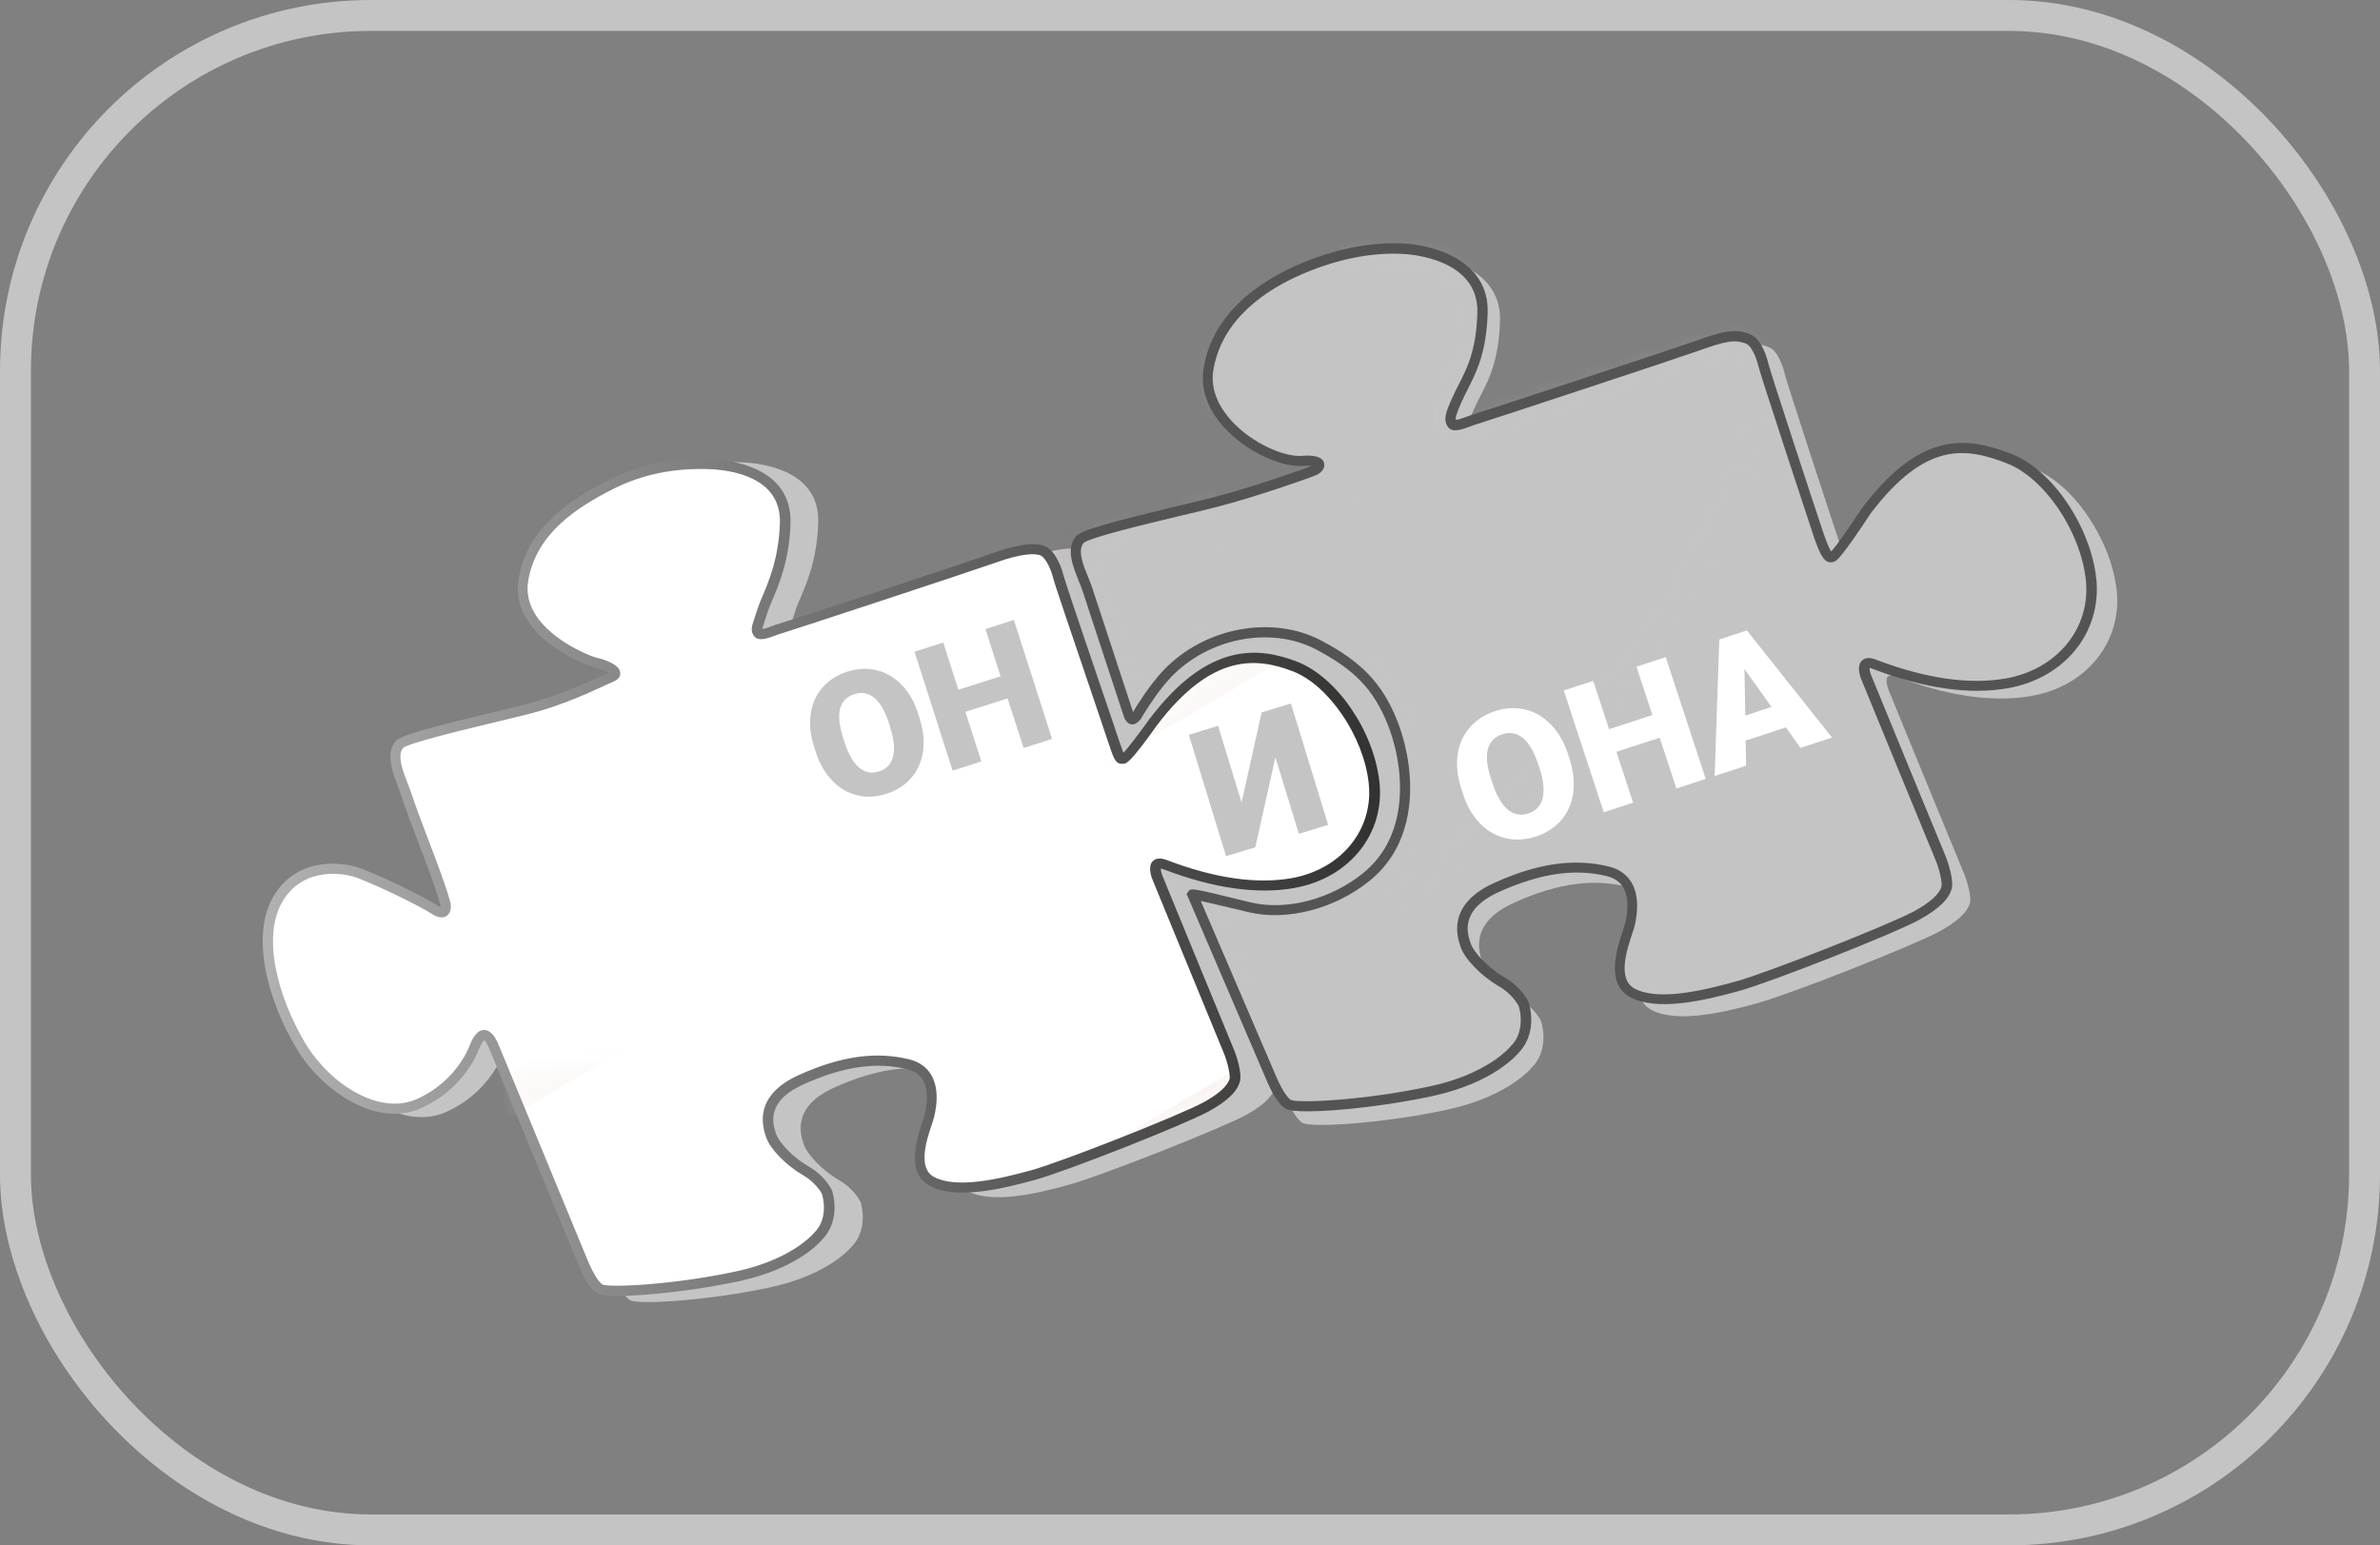 <?xml version="1.0" encoding="UTF-8"?> <svg xmlns="http://www.w3.org/2000/svg" width="154" height="100" viewBox="0 0 154 100" fill="none"><rect x="0" y="0" width="154" height="100" fill="#808080" stroke="none"/><rect x="1" y="1" width="152" height="98" rx="23" stroke="#C4C4C4" stroke-width="2"></rect><path d="M136.962 38.199C136.607 34.99 134.215 31.329 131.566 30.316C128.916 29.303 126.027 28.734 122.23 33.737C122.23 33.737 120.443 36.465 120.07 36.723C119.857 36.874 119.643 36.954 119.065 35.239C118.488 33.524 115.616 24.753 115.5 24.264C115.385 23.766 115.056 22.718 114.487 22.478C113.571 22.087 112.735 22.344 111.135 22.922C109.535 23.5 97.061 27.596 96.59 27.73C96.119 27.863 95.23 28.316 95.052 28.023C94.874 27.73 94.945 27.436 95.363 26.503C95.994 25.081 96.963 23.953 97.061 20.763C97.159 17.572 93.781 16.621 91.78 16.541C89.78 16.461 87.504 16.852 85.068 17.91C82.641 18.967 79.671 20.922 79.075 24.415C78.48 27.907 84.365 29.009 86.419 28.858C87.921 28.743 86.455 30.893 85.992 31.089C85.53 31.285 82.089 32.493 79.564 33.151C77.039 33.808 71.083 35.097 70.629 35.63C70.514 35.772 70.434 35.932 70.407 36.11C70.291 35.914 70.131 35.755 69.945 35.639C69.42 35.355 68.255 35.515 66.7 36.066C65.144 36.617 53.106 40.58 52.644 40.713C52.181 40.847 51.328 41.282 51.159 40.998C50.99 40.713 51.177 40.474 51.461 39.532C51.746 38.59 52.857 36.874 52.946 33.8C53.035 30.725 49.923 29.996 48.003 29.916C46.082 29.836 43.797 30.094 41.521 31.24C39.245 32.386 36.303 34.146 35.734 37.532C35.165 40.918 39.788 42.802 40.499 42.971C41.397 43.175 42.188 43.646 41.548 43.895C41.103 44.073 38.641 45.335 36.205 45.974C33.769 46.605 28.008 47.849 27.572 48.365C26.896 49.165 27.732 50.72 28.025 51.626C28.71 53.724 30.097 56.959 30.604 58.834C30.648 58.985 30.586 60.7 29.652 60.069C29.226 59.776 26.576 58.86 24.594 58.078C23.616 57.696 21.18 55.99 19.668 58.398C18.157 60.806 19.152 64.93 21.1 68.174C22.753 70.893 26.194 73.186 28.906 71.942C31.359 70.822 32.293 68.822 32.489 68.316C32.826 67.427 33.244 67.01 33.751 68.067C33.786 68.138 39.663 82.392 39.663 82.392C39.663 82.392 40.25 83.85 40.783 84.143C41.317 84.436 45.78 84.17 49.781 83.317C53.782 82.464 55.169 80.597 55.169 80.597C55.169 80.597 56.191 79.647 55.693 77.798C55.693 77.798 55.328 76.963 54.253 76.341C53.177 75.719 52.226 74.679 52.021 74.083C51.817 73.488 51.15 71.648 53.995 70.369C56.84 69.089 59.054 68.885 61.01 69.356C62.965 69.827 62.592 71.977 62.414 72.724C62.236 73.47 60.956 76.216 62.574 77.069C64.192 77.922 67.091 77.247 69.242 76.643C71.394 76.038 79.04 73.008 80.578 72.173C82.116 71.337 82.409 70.706 82.489 70.369C82.569 70.031 82.347 69.089 82.063 68.422C82.009 68.289 81.787 67.756 81.467 66.983C82.383 69.124 83.129 70.857 83.129 70.857C83.129 70.857 83.734 72.359 84.294 72.67C84.854 72.981 89.469 72.706 93.603 71.817C97.737 70.928 99.186 69 99.186 69C99.186 69 100.253 68.023 99.728 66.103C99.728 66.103 99.355 65.232 98.235 64.601C97.114 63.97 96.136 62.886 95.923 62.264C95.71 61.642 95.025 59.749 97.968 58.416C100.911 57.083 103.205 56.879 105.232 57.367C107.259 57.856 106.867 60.078 106.69 60.851C106.512 61.624 105.187 64.468 106.85 65.348C108.512 66.227 111.526 65.525 113.758 64.903C115.989 64.281 123.902 61.144 125.493 60.273C127.085 59.402 127.387 58.754 127.476 58.407C127.565 58.06 127.325 57.083 127.031 56.399C126.738 55.714 122.239 44.739 122.239 44.739C122.239 44.739 121.635 43.362 122.711 43.779C123.795 44.188 127.68 45.69 131.414 45.041C135.149 44.393 137.318 41.398 136.962 38.199Z" fill="#C4C4C4"></path><path d="M70.424 38.226C71.118 40.368 73.091 46.349 73.091 46.349C73.091 46.349 73.198 46.624 73.305 46.642C73.411 46.66 73.598 46.446 73.598 46.446C73.598 46.446 74.549 44.793 75.554 43.727C78.061 41.07 82.302 40.19 85.423 41.843C87.85 43.132 89.183 44.42 90.152 46.811C91.104 49.166 91.948 54.071 88.428 56.879C86.205 58.648 83.271 59.35 80.977 58.817C80.933 58.817 77.154 57.857 77.208 57.981C77.261 58.106 82.266 69.765 82.266 69.765C82.266 69.765 82.862 71.249 83.413 71.56C83.965 71.871 88.516 71.596 92.597 70.725C96.678 69.854 98.101 67.952 98.101 67.952C98.101 67.952 99.15 66.984 98.634 65.1C98.634 65.1 98.261 64.247 97.167 63.616C96.074 62.985 95.105 61.918 94.891 61.305C94.678 60.692 94.002 58.817 96.909 57.51C99.817 56.204 102.075 55.991 104.075 56.48C106.076 56.968 105.684 59.154 105.507 59.919C105.329 60.683 104.022 63.482 105.667 64.353C107.311 65.224 110.281 64.531 112.477 63.918C114.673 63.305 122.488 60.212 124.052 59.35C125.617 58.488 125.919 57.848 126.008 57.51C126.097 57.173 125.866 56.204 125.573 55.529C125.279 54.853 120.843 44.029 120.843 44.029C120.843 44.029 120.247 42.669 121.314 43.078C122.381 43.478 126.222 44.962 129.902 44.322C133.583 43.682 135.708 40.705 135.352 37.551C134.997 34.396 132.641 30.779 130.027 29.775C127.413 28.77 124.559 28.22 120.816 33.152C120.816 33.152 119.056 35.844 118.682 36.102C118.469 36.253 118.256 36.333 117.696 34.636C117.135 32.938 114.29 24.291 114.175 23.803C114.059 23.314 113.73 22.283 113.17 22.043C112.263 21.661 111.445 21.91 109.863 22.479C108.28 23.047 95.985 27.091 95.513 27.224C95.042 27.349 94.171 27.802 93.993 27.517C93.815 27.224 93.895 26.94 94.295 26.015C94.918 24.611 95.869 23.501 95.967 20.355C96.065 17.209 92.731 16.276 90.757 16.196C88.783 16.116 86.543 16.507 84.142 17.555C81.742 18.604 78.817 20.523 78.239 23.972C77.661 27.42 82.266 30.077 84.285 29.926C85.769 29.819 85.511 30.352 85.058 30.548C84.605 30.743 81.208 31.934 78.719 32.583C76.23 33.232 70.353 34.502 69.909 35.027C69.233 35.818 70.122 37.302 70.424 38.226Z" fill="#C4C4C4"></path><g opacity="0.2"><mask id="mask0_54558_130811" style="mask-type:luminance" maskUnits="userSpaceOnUse" x="69" y="16" width="67" height="56"><path d="M70.387 38.048C71.081 40.19 73.055 46.171 73.055 46.171C73.055 46.171 73.161 46.446 73.268 46.464C73.383 46.482 73.561 46.269 73.561 46.269C73.561 46.269 74.522 44.616 75.517 43.549C78.024 40.892 82.265 40.012 85.386 41.665C87.813 42.954 89.147 44.242 90.116 46.633C91.067 48.988 91.912 53.893 88.391 56.702C86.168 58.47 83.234 59.172 80.941 58.639C80.896 58.639 77.118 57.679 77.171 57.804C77.224 57.928 82.23 69.588 82.23 69.588C82.23 69.588 82.825 71.072 83.377 71.374C83.928 71.676 88.48 71.409 92.561 70.538C96.641 69.668 98.064 67.766 98.064 67.766C98.064 67.766 99.113 66.797 98.597 64.913C98.597 64.913 98.224 64.06 97.13 63.429C96.037 62.798 95.068 61.732 94.854 61.118C94.641 60.505 93.965 58.63 96.873 57.324C99.78 56.017 102.038 55.804 104.038 56.293C106.039 56.782 105.656 58.968 105.479 59.732C105.301 60.496 103.994 63.296 105.639 64.167C107.283 65.037 110.253 64.344 112.449 63.731C114.645 63.118 122.451 60.025 124.016 59.172C125.58 58.319 125.883 57.67 125.972 57.333C126.06 56.995 125.829 56.026 125.536 55.351C125.243 54.675 120.806 43.851 120.806 43.851C120.806 43.851 120.21 42.492 121.277 42.901C122.344 43.3 126.185 44.785 129.866 44.145C133.546 43.505 135.671 40.528 135.316 37.373C134.96 34.218 132.604 30.601 129.99 29.597C127.376 28.593 124.522 28.042 120.779 32.974C120.779 32.974 119.019 35.667 118.646 35.924C118.432 36.075 118.219 36.155 117.659 34.458C117.099 32.761 114.254 24.114 114.138 23.625C114.023 23.136 113.694 22.105 113.134 21.865C112.227 21.483 111.409 21.741 109.826 22.301C108.244 22.87 95.948 26.913 95.477 27.046C95.005 27.18 94.134 27.624 93.956 27.34C93.779 27.046 93.859 26.762 94.259 25.838C94.881 24.434 95.832 23.323 95.93 20.177C96.028 17.031 92.694 16.098 90.72 16.018C88.755 15.938 86.506 16.329 84.106 17.369C81.705 18.408 78.78 20.337 78.202 23.785C77.624 27.233 82.23 29.89 84.248 29.739C85.733 29.633 85.475 30.166 85.021 30.361C84.568 30.557 81.172 31.747 78.682 32.396C76.193 33.045 70.334 34.298 69.889 34.822C69.205 35.64 70.085 37.124 70.387 38.048Z" fill="white"></path></mask><g mask="url(#mask0_54558_130811)"><mask id="mask1_54558_130811" style="mask-type:luminance" maskUnits="userSpaceOnUse" x="43" y="-4" width="73" height="79"><path d="M114.954 13.715C117.372 23.09 113.069 47.138 76.555 68.315C40.042 89.492 41.011 52.754 46.052 31.728C55.342 19.935 74.448 -3.695 76.555 -3.863C78.662 -4.032 103.032 7.778 114.954 13.715Z" fill="white"></path></mask><g mask="url(#mask1_54558_130811)"><path d="M117.365 84.214L93.974 85.867L87.617 -4.041H117.365V84.214Z" fill="#C4C4C4"></path><path d="M93.974 85.867L92.827 85.947L86.471 -4.041H87.617L93.974 85.867Z" fill="#C4C4C4"></path><path d="M92.826 85.947L91.688 86.027L85.313 -4.041H86.469L92.826 85.947Z" fill="#C4C4C4"></path><path d="M76.132 -4.03L74.988 -3.949L81.398 86.762L82.542 86.681L76.132 -4.03Z" fill="#C4C4C4"></path><path d="M74.994 -3.95L73.85 -3.869L80.259 86.833L81.403 86.752L74.994 -3.95Z" fill="#C4C4C4"></path><path d="M70.425 -3.632L69.281 -3.551L75.69 87.152L76.834 87.071L70.425 -3.632Z" fill="#C4C4C4"></path><path d="M69.278 -3.551L68.134 -3.471L74.544 87.241L75.688 87.16L69.278 -3.551Z" fill="#C4C4C4"></path><path d="M66.992 -3.389L65.848 -3.309L72.257 87.394L73.401 87.313L66.992 -3.389Z" fill="#C7575A"></path><path d="M65.855 -3.311L64.71 -3.23L71.12 87.481L72.264 87.4L65.855 -3.311Z" fill="#C7565A"></path><path d="M64.708 -3.231L63.564 -3.15L69.973 87.561L71.117 87.48L64.708 -3.231Z" fill="#C75659"></path><path d="M63.57 -3.143L62.426 -3.062L68.836 87.649L69.98 87.568L63.57 -3.143Z" fill="#C75559"></path></g></g></g><path d="M84.596 71.915C83.903 71.915 83.396 71.862 83.201 71.755C82.578 71.409 82.018 70.067 81.911 69.8C80.195 65.81 76.933 58.212 76.862 58.034L76.773 57.848L76.897 57.679C77.075 57.465 77.084 57.448 80.462 58.283L80.951 58.399L80.987 58.407C83.263 58.932 86.081 58.194 88.162 56.532C91.469 53.893 90.74 49.201 89.78 46.846C88.873 44.615 87.672 43.362 85.201 42.047C82.258 40.483 78.186 41.265 75.732 43.86C74.772 44.882 73.83 46.499 73.821 46.517L73.803 46.544L73.785 46.561C73.679 46.695 73.456 46.917 73.199 46.872C72.941 46.828 72.799 46.579 72.719 46.375V46.366C72.701 46.304 70.736 40.358 70.051 38.243C69.989 38.057 69.9 37.843 69.811 37.612C69.429 36.67 68.949 35.506 69.624 34.706C69.971 34.298 71.847 33.791 76.213 32.742C77.119 32.52 77.982 32.316 78.604 32.156C81.04 31.525 84.365 30.361 84.881 30.147C84.676 30.13 84.481 30.13 84.276 30.147C83.014 30.245 80.72 29.321 79.209 27.659C78.115 26.459 77.662 25.126 77.884 23.802C78.364 20.967 80.471 18.666 83.983 17.137C86.294 16.133 88.57 15.662 90.74 15.751C92.838 15.84 96.368 16.88 96.261 20.247C96.181 22.825 95.532 24.087 94.963 25.206C94.821 25.491 94.678 25.757 94.563 26.033C94.234 26.779 94.163 27.019 94.207 27.17C94.367 27.162 94.723 27.028 94.927 26.957C95.096 26.895 95.247 26.833 95.39 26.797C95.861 26.664 108.183 22.603 109.712 22.061C111.339 21.483 112.228 21.198 113.26 21.634C113.989 21.945 114.336 23.127 114.451 23.625C114.558 24.087 117.385 32.707 117.963 34.422C118.239 35.248 118.407 35.568 118.487 35.684C118.763 35.417 119.697 34.075 120.497 32.858L120.515 32.84C122.266 30.538 123.964 29.214 125.733 28.805C127.334 28.432 128.783 28.85 130.108 29.357C131.414 29.854 132.721 30.992 133.77 32.556C134.784 34.058 135.46 35.817 135.637 37.399C136.029 40.883 133.619 43.886 129.912 44.535C127.44 44.971 124.515 44.553 121.199 43.291L121.155 43.273C121.092 43.247 121.03 43.229 120.968 43.22C120.977 43.415 121.03 43.602 121.11 43.78C121.155 43.895 125.556 54.613 125.84 55.279C126.107 55.892 126.409 56.995 126.293 57.474C126.125 58.167 125.44 58.834 124.177 59.527C122.533 60.425 114.7 63.517 112.54 64.122C110.157 64.788 107.196 65.437 105.489 64.531C103.862 63.669 104.636 61.34 105.009 60.22C105.08 60.016 105.134 59.838 105.16 59.732C105.436 58.541 105.454 57.048 103.969 56.692C101.88 56.186 99.675 56.515 97.017 57.705C94.412 58.879 94.945 60.416 95.167 61.065L95.176 61.082C95.363 61.616 96.279 62.62 97.301 63.215C98.484 63.891 98.892 64.815 98.91 64.85L98.928 64.895C99.453 66.814 98.492 67.89 98.323 68.058C98.137 68.29 96.608 70.085 92.642 70.938C89.877 71.533 86.499 71.915 84.596 71.915ZM77.697 58.301C78.64 60.496 82.08 68.503 82.525 69.543C82.756 70.12 83.218 71 83.529 71.178C83.983 71.391 88.188 71.222 92.482 70.307C96.376 69.48 97.781 67.676 97.79 67.659L97.808 67.632L97.835 67.614C97.87 67.579 98.715 66.752 98.279 65.117C98.217 65.001 97.852 64.317 96.954 63.802C95.879 63.18 94.785 62.069 94.527 61.313L94.518 61.296C94.403 60.958 94.163 60.265 94.358 59.474C94.598 58.505 95.39 57.714 96.714 57.119C99.515 55.857 101.853 55.528 104.094 56.07C105.64 56.444 106.254 57.839 105.774 59.901C105.738 60.034 105.685 60.22 105.605 60.443C105.267 61.465 104.636 63.366 105.765 63.971C107.267 64.77 110.068 64.139 112.335 63.508C114.416 62.931 122.257 59.829 123.84 58.976C124.898 58.399 125.511 57.839 125.627 57.35C125.68 57.145 125.52 56.292 125.209 55.573C124.924 54.897 120.657 44.508 120.479 44.064C120.39 43.86 120.106 43.14 120.461 42.767C120.657 42.553 120.968 42.527 121.368 42.678L121.412 42.696C124.613 43.913 127.431 44.313 129.779 43.904C133.13 43.318 135.317 40.616 134.962 37.488C134.606 34.342 132.268 30.912 129.85 29.979C127.254 28.983 124.631 28.486 121.03 33.24C120.603 33.898 119.208 35.995 118.825 36.262C118.683 36.377 118.487 36.422 118.31 36.368C118.025 36.279 117.776 35.959 117.332 34.635C116.834 33.142 113.927 24.291 113.802 23.776C113.651 23.145 113.34 22.389 112.993 22.247C112.228 21.927 111.544 22.114 109.926 22.691C108.397 23.233 96.03 27.313 95.558 27.446C95.452 27.473 95.31 27.526 95.15 27.588C94.581 27.801 93.94 28.041 93.665 27.588C93.38 27.126 93.558 26.673 93.949 25.784C94.083 25.491 94.216 25.215 94.367 24.922C94.936 23.82 95.523 22.674 95.594 20.247C95.701 16.728 91.211 16.444 90.704 16.426C88.633 16.337 86.454 16.791 84.232 17.75C81.929 18.746 79.075 20.63 78.515 23.927C78.275 25.34 79.022 26.504 79.68 27.224C81.013 28.69 83.103 29.579 84.214 29.499C84.783 29.454 85.557 29.463 85.681 29.97C85.752 30.272 85.539 30.583 85.148 30.752C84.685 30.947 81.254 32.156 78.764 32.796C78.133 32.965 77.27 33.169 76.355 33.382C74.168 33.907 70.505 34.786 70.114 35.133C69.705 35.622 70.096 36.59 70.416 37.364C70.514 37.603 70.611 37.834 70.674 38.039C71.323 40.021 73.074 45.353 73.314 46.073C73.545 45.682 74.372 44.34 75.252 43.407C77.902 40.598 82.311 39.763 85.512 41.46C88.117 42.838 89.442 44.233 90.393 46.597C91.415 49.121 92.189 54.16 88.57 57.039C86.339 58.816 83.298 59.607 80.836 59.038C80.773 59.021 80.64 58.994 80.293 58.905C79.787 58.79 78.444 58.461 77.697 58.301Z" fill="#555454"></path><path d="M31.892 67.588C31.928 67.659 37.715 81.682 37.715 81.682C37.715 81.682 38.293 83.113 38.818 83.406C39.343 83.699 43.734 83.433 47.673 82.597C51.611 81.762 52.981 79.922 52.981 79.922C52.981 79.922 53.994 78.989 53.496 77.168C53.496 77.168 53.141 76.341 52.083 75.737C51.025 75.132 50.091 74.102 49.887 73.515C49.682 72.929 49.033 71.125 51.834 69.863C54.634 68.601 56.812 68.396 58.742 68.867C60.671 69.338 60.298 71.445 60.129 72.182C59.96 72.92 58.697 75.621 60.289 76.457C61.88 77.292 64.734 76.626 66.85 76.039C68.966 75.453 76.496 72.466 77.999 71.64C79.501 70.814 79.804 70.192 79.884 69.872C79.964 69.552 79.742 68.61 79.466 67.961C79.19 67.312 74.905 56.87 74.905 56.87C74.905 56.87 74.327 55.564 75.358 55.955C76.39 56.346 80.088 57.777 83.636 57.154C87.183 56.532 89.237 53.671 88.89 50.623C88.543 47.575 86.276 44.091 83.76 43.131C81.244 42.171 78.221 41.976 74.612 46.739C74.612 46.739 72.949 49.085 72.7 49.103C72.451 49.121 72.469 49.245 71.918 47.61C71.367 45.975 68.575 37.843 68.468 37.373C68.362 36.901 68.015 35.959 67.508 35.675C67.001 35.391 65.845 35.551 64.316 36.093C62.787 36.635 50.936 40.536 50.491 40.661C50.047 40.785 49.202 41.221 49.033 40.936C48.864 40.652 49.051 40.421 49.327 39.488C49.602 38.554 50.696 36.875 50.794 33.844C50.891 30.814 47.824 30.094 45.922 30.023C44.019 29.952 41.787 30.192 39.547 31.329C37.306 32.467 34.417 34.191 33.857 37.515C33.297 40.838 37.849 42.705 38.542 42.865C39.431 43.069 40.205 43.531 39.583 43.78C39.138 43.958 36.72 45.202 34.328 45.824C31.937 46.446 26.264 47.672 25.838 48.179C25.171 48.97 25.998 50.498 26.291 51.387C26.967 53.449 28.336 56.639 28.825 58.479C28.869 58.63 28.931 59.421 28.016 58.799C27.598 58.514 25.233 57.288 23.286 56.515C22.326 56.133 19.552 55.688 18.058 58.052C16.565 60.416 17.534 64.486 19.445 67.677C21.063 70.369 24.451 72.626 27.118 71.409C29.527 70.307 30.452 68.334 30.639 67.845C30.985 66.966 31.394 66.557 31.892 67.588Z" fill="white"></path><g opacity="0.2"><mask id="mask2_54558_130811" style="mask-type:luminance" maskUnits="userSpaceOnUse" x="17" y="30" width="72" height="54"><path d="M31.811 67.571C31.847 67.642 37.635 81.665 37.635 81.665C37.635 81.665 38.204 83.096 38.737 83.389C39.27 83.683 43.654 83.416 47.583 82.581C51.513 81.745 52.891 79.906 52.891 79.906C52.891 79.906 53.904 78.973 53.407 77.151C53.407 77.151 53.051 76.325 51.993 75.72C50.935 75.116 50.001 74.085 49.797 73.499C49.593 72.912 48.943 71.108 51.744 69.846C54.544 68.584 56.723 68.38 58.652 68.851C60.581 69.322 60.208 71.428 60.039 72.165C59.87 72.903 58.608 75.605 60.199 76.44C61.79 77.275 64.644 76.609 66.76 76.022C68.876 75.436 76.407 72.45 77.918 71.623C79.429 70.797 79.723 70.184 79.794 69.855C79.865 69.526 79.652 68.593 79.376 67.944C79.1 67.296 74.815 56.853 74.815 56.853C74.815 56.853 74.237 55.547 75.269 55.938C76.3 56.329 79.998 57.76 83.546 57.138C87.093 56.516 89.147 53.654 88.8 50.606C88.453 47.558 86.186 44.074 83.67 43.114C81.154 42.155 78.131 41.959 74.522 46.722C74.522 46.722 72.859 49.069 72.61 49.086C72.361 49.104 72.379 49.229 71.828 47.593C71.286 45.958 68.503 37.827 68.387 37.365C68.272 36.903 67.934 35.952 67.427 35.667C66.92 35.383 65.764 35.543 64.235 36.085C62.706 36.627 50.855 40.528 50.41 40.653C49.966 40.777 49.121 41.213 48.943 40.928C48.766 40.644 48.961 40.413 49.237 39.48C49.512 38.547 50.606 36.867 50.695 33.837C50.784 30.806 47.725 30.086 45.823 30.015C43.92 29.944 41.689 30.184 39.439 31.322C37.19 32.459 34.309 34.183 33.749 37.507C33.189 40.831 37.741 42.697 38.435 42.857C39.324 43.061 40.097 43.523 39.475 43.772C39.03 43.95 36.612 45.194 34.221 45.816C31.829 46.438 26.157 47.664 25.73 48.171C25.063 48.962 25.89 50.49 26.183 51.379C26.859 53.441 28.228 56.631 28.717 58.471C28.753 58.622 28.824 59.404 27.908 58.782C27.49 58.498 25.125 57.271 23.178 56.498C22.218 56.116 19.444 55.672 17.951 58.035C16.457 60.399 17.444 64.469 19.364 67.651C20.982 70.344 24.37 72.601 27.037 71.383C29.446 70.281 30.38 68.309 30.567 67.811C30.895 66.949 31.313 66.531 31.811 67.571Z" fill="white"></path></mask><g mask="url(#mask2_54558_130811)"><mask id="mask3_54558_130811" style="mask-type:luminance" maskUnits="userSpaceOnUse" x="30" y="37" width="61" height="55"><path d="M31.579 69.657C31.552 69.533 31.632 69.408 31.766 69.382C31.775 69.382 31.792 69.382 31.801 69.382C54.197 68.537 63.007 62.886 73.641 47.369C84.291 31.826 89.19 38.002 90.311 43.068C90.319 43.095 90.319 43.121 90.319 43.139L87.457 68.777C87.448 68.866 87.394 68.937 87.314 68.964L30.405 91.057C30.29 91.101 30.157 91.048 30.103 90.923C30.103 90.915 30.094 90.897 30.094 90.888L31.579 69.657Z" fill="white"></path></mask><g mask="url(#mask3_54558_130811)"><path d="M76.948 91.112L90.319 83.193V84.109L78.495 91.112H76.948Z" fill="#E4B3AF"></path><path d="M75.401 91.111L90.32 82.277V83.193L76.948 91.111H75.401Z" fill="#E4B4B0"></path><path d="M73.854 91.112L90.319 81.363V82.279L75.401 91.112H73.854Z" fill="#E4B5B0"></path><path d="M72.315 91.111L90.319 80.447V81.363L73.853 91.111H72.315Z" fill="#E5B5B1"></path><path d="M70.769 91.111L90.319 79.531V80.447L72.316 91.111H70.769Z" fill="#E5B6B2"></path><path d="M69.221 91.11L90.319 78.615V79.531L70.768 91.11H69.221Z" fill="#E5B7B3"></path><path d="M67.675 91.111L90.32 77.701V78.617L69.222 91.111H67.675Z" fill="#E6B8B4"></path><path d="M66.128 91.111L90.32 76.785V77.701L67.675 91.111H66.128Z" fill="#E6B9B5"></path><path d="M64.581 91.11L90.319 75.869V76.784L66.128 91.11H64.581Z" fill="#E6BAB5"></path><path d="M63.043 91.111L90.32 74.955V75.87L64.581 91.111H63.043Z" fill="#E6BBB6"></path><path d="M61.496 91.112L90.319 74.049V74.955L63.043 91.112H61.496Z" fill="#E7BBB7"></path><path d="M59.949 91.112L90.319 73.125V74.049L61.496 91.112H59.949Z" fill="#E7BCB8"></path><path d="M58.402 91.112L90.32 72.219V73.125L59.949 91.112H58.402Z" fill="#E7BDB9"></path><path d="M56.854 91.111L90.319 71.303V72.218L58.401 91.111H56.854Z" fill="#E7BEBA"></path><path d="M55.317 91.111L90.32 70.387V71.302L56.855 91.111H55.317Z" fill="#E8BFBA"></path><path d="M53.77 91.112L90.319 69.473V70.388L55.317 91.112H53.77Z" fill="#E8C0BB"></path><path d="M52.223 91.111L90.319 68.557V69.472L53.77 91.111H52.223Z" fill="#E8C1BC"></path><path d="M50.676 91.111L90.32 67.641V68.556L52.224 91.111H50.676Z" fill="#E8C1BD"></path><path d="M49.129 91.112L90.319 66.727V67.642L50.676 91.112H49.129Z" fill="#E9C2BE"></path><path d="M47.59 91.111L90.318 65.811V66.726L49.128 91.111H47.59Z" fill="#E9C3BF"></path><path d="M46.044 91.111L90.32 64.894V65.81L47.591 91.111H46.044Z" fill="#E9C4C0"></path><path d="M44.497 91.112L90.32 63.98V64.896L46.044 91.112H44.497Z" fill="#EAC5C1"></path><path d="M42.95 91.111L90.319 63.065V63.98L44.496 91.111H42.95Z" fill="#EAC6C1"></path><path d="M30.094 73.107L89.386 38.004L89.786 38.679L30.094 74.022V73.107Z" fill="#F2DEDB"></path><path d="M30.094 72.191L88.986 37.328L89.386 38.004L30.094 73.106V72.191Z" fill="#F3DFDC"></path><path d="M30.094 71.275L88.586 36.652L88.986 37.328L30.094 72.191V71.275Z" fill="#F3E0DD"></path><path d="M30.094 68.529L87.385 34.617L87.785 35.293L30.094 69.445V68.529Z" fill="#F4E3E0"></path><path d="M30.094 66.699L86.576 33.258L86.977 33.942L30.094 67.614V66.699Z" fill="#F5E5E2"></path><path d="M30.094 65.783L86.176 32.582L86.576 33.257L30.094 66.698V65.783Z" fill="#F5E6E3"></path><path d="M30.094 64.867L85.776 31.906L86.176 32.582L30.094 65.783V64.867Z" fill="#F5E7E4"></path><path d="M30.094 63.038L82.825 31.818H84.371L30.094 63.953V63.038Z" fill="#F6E9E6"></path><path d="M30.094 61.207L79.74 31.818H81.287L30.094 62.122V61.207Z" fill="#F7EAE8"></path><path d="M30.094 60.301L78.192 31.818H79.74L30.094 61.207V60.301Z" fill="#F7EBE9"></path><path d="M30.094 59.385L76.646 31.818H78.192L30.094 60.301V59.385Z" fill="#F8ECEA"></path><path d="M30.094 58.47L75.099 31.818H76.646L30.094 59.385V58.47Z" fill="#F8EDEB"></path><path d="M30.094 57.554L73.561 31.818H75.099L30.094 58.47V57.554Z" fill="#F8EEEC"></path><path d="M30.094 56.639L72.014 31.818H73.561L30.094 57.554V56.639Z" fill="#F9EFED"></path><path d="M30.094 55.724L70.467 31.818H72.014L30.094 56.639V55.724Z" fill="#F9F0EE"></path><path d="M30.094 54.809L68.92 31.818H70.467L30.094 55.724V54.809Z" fill="#FAF1EF"></path><path d="M30.094 53.893L67.373 31.818H68.92L30.094 54.809V53.893Z" fill="#FAF2F0"></path><path d="M30.094 52.978L65.826 31.818H67.373L30.094 53.893V52.978Z" fill="#FBF3F1"></path><path d="M30.094 52.062L64.288 31.818H65.826L30.094 52.978V52.062Z" fill="#FBF4F2"></path><path d="M30.094 51.147L62.741 31.818H64.288L30.094 52.062V51.147Z" fill="#FBF5F4"></path><path d="M30.094 50.232L61.194 31.818H62.741L30.094 51.147V50.232Z" fill="#FCF6F5"></path><path d="M30.094 49.316L59.647 31.818H61.194L30.094 50.232V49.316Z" fill="#FCF7F6"></path><path d="M30.094 48.401L58.109 31.818H59.647L30.094 49.316V48.401Z" fill="#FDF9F8"></path><path d="M30.094 47.486L56.562 31.818H58.109L30.094 48.401V47.486Z" fill="#FDFAF9"></path><path d="M30.094 46.57L55.015 31.818H56.562L30.094 47.486V46.57Z" fill="#FEFCFB"></path><path d="M30.094 45.664L53.468 31.818H55.015L30.094 46.57V45.664Z" fill="#FEFDFD"></path><path d="M30.094 44.749L51.921 31.818H53.468L30.094 45.664V44.749Z" fill="white"></path><path d="M51.921 31.818L30.094 44.749V31.818H51.921Z" fill="white"></path></g></g></g><path d="M40.009 83.859C39.334 83.859 38.853 83.805 38.658 83.699C38.053 83.361 37.511 82.064 37.413 81.806C37.36 81.672 31.741 68.058 31.599 67.72C31.456 67.427 31.359 67.338 31.323 67.311C31.279 67.347 31.145 67.48 30.968 67.951C30.808 68.369 29.883 70.502 27.269 71.701C25.944 72.306 24.344 72.164 22.744 71.293C21.339 70.528 20.032 69.275 19.178 67.836C17.311 64.725 16.147 60.433 17.774 57.874C19.383 55.323 22.379 55.812 23.402 56.212C25.393 56.994 27.767 58.238 28.194 58.522C28.291 58.593 28.398 58.647 28.505 58.691C28.505 58.647 28.505 58.602 28.496 58.567C28.22 57.527 27.642 56.025 27.091 54.568C26.682 53.492 26.256 52.382 25.971 51.493C25.918 51.333 25.846 51.137 25.767 50.933C25.411 50.018 24.922 48.756 25.589 47.974C25.927 47.574 27.731 47.094 31.945 46.081C32.826 45.868 33.653 45.672 34.257 45.512C36.16 45.014 38.071 44.126 38.996 43.699C39.156 43.628 39.28 43.566 39.378 43.522C39.102 43.37 38.8 43.255 38.489 43.193C37.742 43.024 32.941 41.069 33.555 37.469C34.115 34.146 36.835 32.351 39.422 31.044C41.37 30.058 43.574 29.605 45.966 29.703C47.211 29.756 51.265 30.2 51.149 33.87C51.078 36.243 50.411 37.798 49.976 38.829C49.851 39.131 49.736 39.389 49.673 39.593C49.593 39.86 49.522 40.082 49.46 40.251C49.362 40.527 49.327 40.642 49.327 40.704C49.558 40.66 49.78 40.589 49.993 40.5C50.154 40.438 50.305 40.384 50.438 40.349C50.891 40.233 62.769 36.323 64.245 35.79C65.401 35.381 66.939 34.972 67.704 35.39C68.468 35.808 68.797 37.15 68.833 37.292C68.904 37.594 70.317 41.762 71.251 44.508C71.704 45.832 72.096 46.978 72.264 47.494C72.416 47.938 72.593 48.471 72.691 48.711C72.993 48.409 73.749 47.405 74.372 46.534L74.38 46.525C78.212 41.469 81.484 41.886 83.911 42.81C86.49 43.797 88.881 47.281 89.254 50.578C89.637 53.946 87.307 56.843 83.725 57.465C81.342 57.883 78.515 57.483 75.323 56.265L75.278 56.247C75.225 56.23 75.172 56.212 75.109 56.203C75.118 56.389 75.163 56.567 75.243 56.736C75.287 56.852 79.528 67.178 79.804 67.827C80.053 68.396 80.355 69.462 80.239 69.942C80.079 70.617 79.412 71.266 78.195 71.924C76.612 72.786 69.064 75.772 66.975 76.349C64.672 76.989 61.818 77.62 60.164 76.74C58.591 75.905 59.337 73.657 59.693 72.572C59.755 72.377 59.818 72.208 59.835 72.101C60.102 70.964 60.12 69.533 58.697 69.186C56.688 68.698 54.563 69.009 52.003 70.164C49.505 71.284 50.011 72.759 50.225 73.39L50.233 73.408C50.411 73.923 51.291 74.883 52.278 75.452C53.416 76.1 53.816 76.998 53.834 77.034L53.852 77.078C54.359 78.935 53.434 79.966 53.265 80.135C53.087 80.366 51.603 82.099 47.78 82.917C45.104 83.485 41.85 83.859 40.009 83.859ZM31.314 66.645C31.803 66.645 32.097 67.24 32.194 67.445C32.23 67.516 36.284 77.336 38.027 81.557C38.249 82.108 38.694 82.961 38.987 83.121C39.431 83.325 43.486 83.157 47.611 82.277C51.354 81.477 52.705 79.744 52.723 79.726L52.741 79.7L52.767 79.682C52.803 79.646 53.612 78.855 53.194 77.282C53.141 77.167 52.785 76.518 51.923 76.02C50.883 75.425 49.833 74.35 49.584 73.621L49.576 73.603C49.469 73.283 49.238 72.608 49.425 71.835C49.656 70.902 50.42 70.137 51.7 69.56C54.403 68.342 56.661 68.022 58.822 68.547C60.324 68.911 60.92 70.262 60.449 72.252C60.422 72.386 60.36 72.564 60.289 72.777C59.96 73.754 59.355 75.585 60.44 76.163C61.889 76.927 64.574 76.323 66.761 75.718C68.762 75.159 76.328 72.172 77.848 71.346C78.861 70.795 79.457 70.253 79.564 69.791C79.608 69.595 79.457 68.778 79.164 68.085C78.888 67.436 74.781 57.42 74.603 56.994C74.514 56.798 74.247 56.087 74.585 55.732C74.781 55.528 75.074 55.501 75.474 55.643L75.519 55.661C78.603 56.834 81.315 57.225 83.573 56.825C86.801 56.256 88.899 53.661 88.561 50.658C88.223 47.636 85.965 44.321 83.636 43.433C81.306 42.544 78.417 42.251 74.869 46.925C73.118 49.396 72.869 49.413 72.709 49.422H72.674C72.398 49.449 72.238 49.351 72.096 49.067C71.989 48.862 71.856 48.48 71.598 47.698C71.429 47.192 71.038 46.045 70.593 44.721C69.304 40.918 68.228 37.754 68.157 37.443C68.041 36.945 67.713 36.154 67.357 35.959C67.037 35.781 66.094 35.808 64.441 36.403C62.965 36.927 51.042 40.855 50.589 40.98C50.482 41.007 50.349 41.06 50.198 41.113C49.647 41.318 49.024 41.549 48.758 41.113C48.553 40.775 48.651 40.5 48.811 40.029C48.864 39.86 48.935 39.656 49.016 39.398C49.113 39.114 49.22 38.838 49.344 38.563C49.762 37.576 50.394 36.083 50.465 33.844C50.554 30.867 47.309 30.413 45.913 30.36C43.637 30.271 41.547 30.698 39.698 31.631C37.253 32.866 34.693 34.546 34.177 37.585C33.661 40.642 37.982 42.411 38.613 42.562C38.96 42.642 40.08 42.944 40.134 43.539C40.143 43.681 40.107 43.939 39.707 44.099C39.627 44.135 39.467 44.206 39.254 44.303C38.32 44.739 36.364 45.645 34.408 46.152C33.795 46.312 32.968 46.507 32.088 46.721C29.989 47.227 26.469 48.072 26.078 48.4C25.678 48.889 26.078 49.929 26.38 50.693C26.46 50.906 26.54 51.111 26.602 51.288C26.887 52.159 27.305 53.261 27.713 54.337C28.274 55.803 28.852 57.331 29.145 58.398C29.189 58.558 29.234 59.029 28.914 59.26C28.523 59.535 28.007 59.189 27.838 59.073C27.474 58.825 25.135 57.598 23.17 56.825C22.29 56.478 19.712 56.061 18.343 58.229C16.876 60.557 17.996 64.565 19.756 67.507C21.321 70.12 24.54 72.235 27.011 71.106C29.438 69.995 30.274 67.951 30.363 67.72C30.532 67.267 30.816 66.672 31.314 66.645Z" fill="url(#paint0_linear_54558_130811)"></path><path d="M59.506 46.492C59.746 47.238 59.817 47.949 59.728 48.615C59.63 49.282 59.382 49.851 58.973 50.331C58.564 50.81 58.021 51.148 57.372 51.361C56.714 51.575 56.083 51.61 55.487 51.468C54.883 51.326 54.349 51.024 53.887 50.553C53.425 50.082 53.069 49.486 52.82 48.767L52.678 48.331C52.438 47.576 52.358 46.865 52.456 46.207C52.545 45.541 52.803 44.972 53.22 44.492C53.638 44.012 54.172 43.666 54.83 43.461C55.479 43.257 56.11 43.221 56.723 43.372C57.337 43.514 57.87 43.834 58.341 44.314C58.813 44.794 59.159 45.407 59.399 46.145L59.506 46.492ZM57.514 46.776C57.266 46.012 56.954 45.469 56.572 45.158C56.19 44.847 55.763 44.759 55.283 44.919C54.349 45.212 54.083 46.074 54.474 47.478L54.652 48.047C54.892 48.802 55.203 49.344 55.585 49.664C55.968 49.993 56.403 50.073 56.892 49.913C57.363 49.762 57.657 49.451 57.781 48.971C57.906 48.491 57.852 47.878 57.621 47.131L57.514 46.776Z" fill="#C4C4C4"></path><path d="M68.076 47.815L66.236 48.402L65.195 45.194L62.466 46.064L63.497 49.273L61.639 49.868L59.176 42.172L61.035 41.577L62.013 44.634L64.742 43.763L63.764 40.706L65.604 40.119L68.076 47.815Z" fill="#C4C4C4"></path><path d="M81.636 46.099L83.529 45.522L85.939 53.377L84.045 53.955L82.525 49.005L81.227 54.826L79.333 55.404L76.924 47.548L78.817 46.97L80.338 51.929L81.636 46.099Z" fill="#C4C4C4"></path><path d="M101.558 49.104C101.807 49.877 101.887 50.597 101.798 51.291C101.71 51.975 101.452 52.561 101.034 53.059C100.616 53.548 100.065 53.903 99.398 54.125C98.731 54.348 98.082 54.383 97.46 54.25C96.838 54.108 96.286 53.806 95.806 53.326C95.326 52.846 94.962 52.241 94.704 51.495L94.561 51.051C94.304 50.277 94.224 49.549 94.312 48.864C94.401 48.18 94.659 47.594 95.086 47.096C95.513 46.598 96.055 46.243 96.731 46.021C97.398 45.798 98.047 45.763 98.678 45.914C99.309 46.056 99.86 46.376 100.34 46.874C100.82 47.362 101.194 47.993 101.443 48.749L101.558 49.104ZM99.513 49.407C99.256 48.624 98.927 48.074 98.536 47.754C98.144 47.434 97.7 47.354 97.211 47.514C96.26 47.825 95.984 48.704 96.402 50.153L96.588 50.731C96.846 51.504 97.166 52.055 97.558 52.384C97.949 52.712 98.402 52.801 98.909 52.632C99.389 52.472 99.691 52.153 99.816 51.655C99.94 51.157 99.878 50.535 99.638 49.762L99.513 49.407Z" fill="white"></path><path d="M110.369 50.402L108.475 51.024L107.391 47.736L104.59 48.651L105.675 51.94L103.772 52.562L101.185 44.679L103.088 44.057L104.119 47.185L106.92 46.27L105.888 43.142L107.782 42.52L110.369 50.402Z" fill="white"></path><path d="M115.561 47.069L112.956 47.922L112.983 49.548L110.947 50.215L111.249 41.382L113.036 40.795L118.54 47.727L116.495 48.393L115.561 47.069ZM112.93 46.305L114.628 45.745L112.876 43.292L112.93 46.305Z" fill="white"></path><defs><linearGradient id="paint0_linear_54558_130811" x1="16.993" y1="56.77" x2="89.246" y2="56.77" gradientUnits="userSpaceOnUse"><stop stop-color="#B0B1B1"></stop><stop offset="1" stop-color="#333231"></stop></linearGradient></defs></svg> 